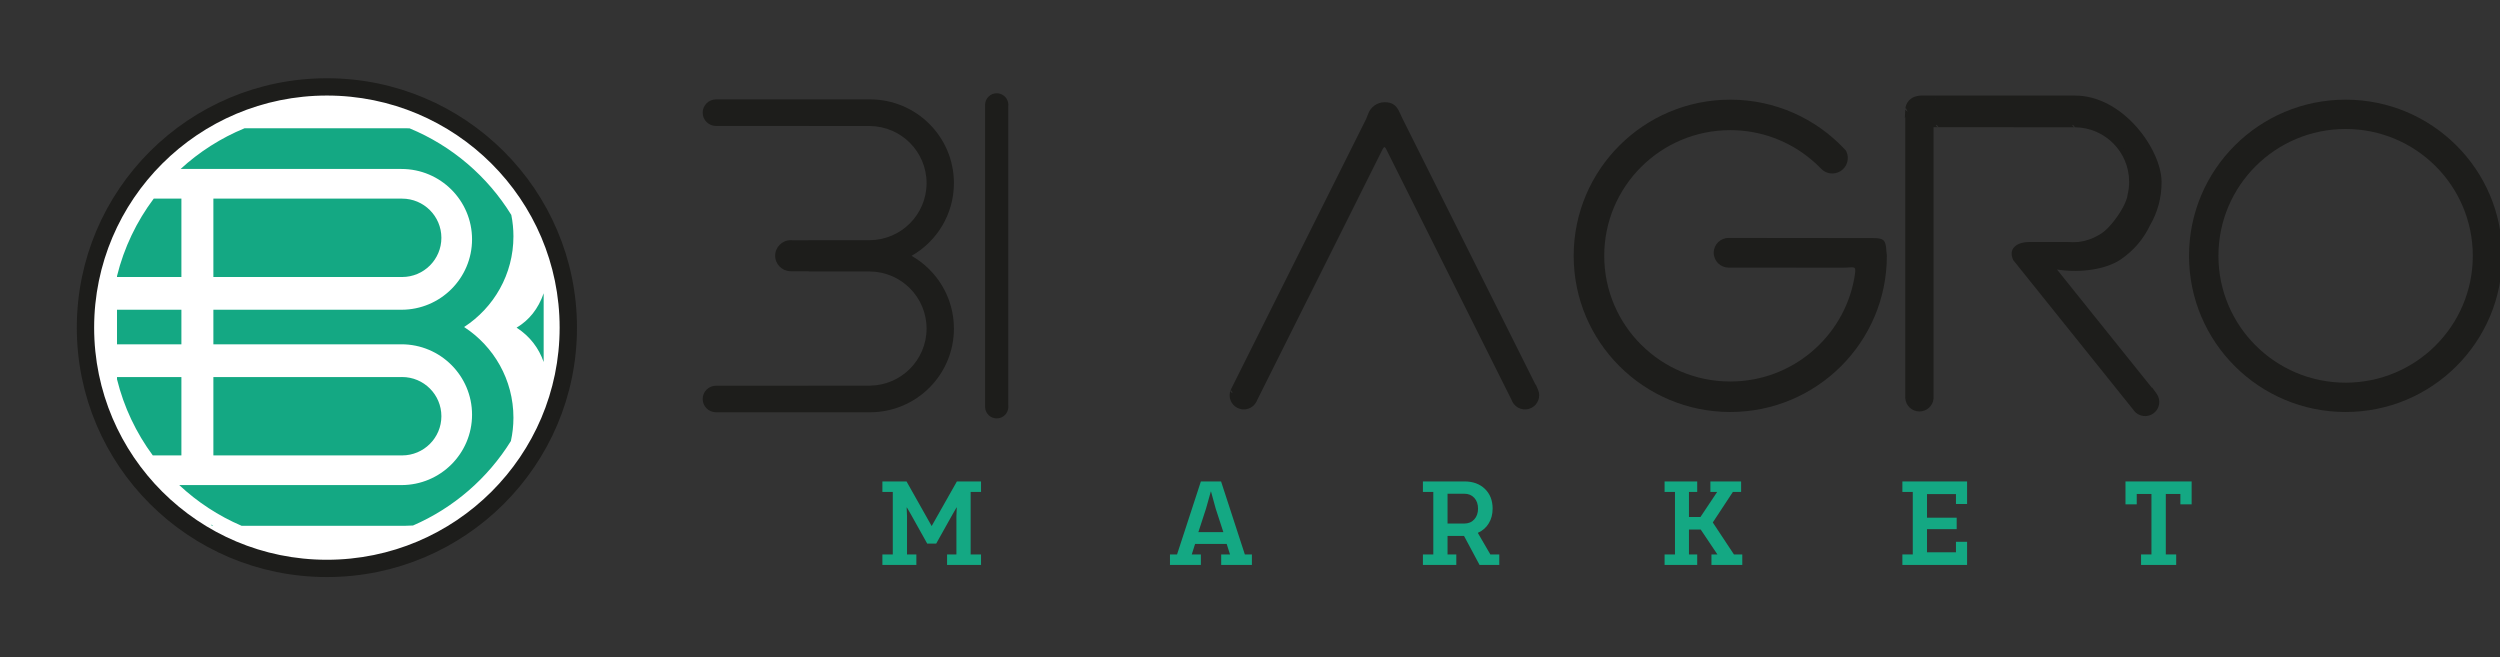 <?xml version="1.0" encoding="UTF-8" standalone="no"?>
<!DOCTYPE svg PUBLIC "-//W3C//DTD SVG 1.1//EN" "http://www.w3.org/Graphics/SVG/1.1/DTD/svg11.dtd">
<svg width="350px" height="92px" version="1.1" xmlns="http://www.w3.org/2000/svg" xmlns:xlink="http://www.w3.org/1999/xlink" xml:space="preserve" xmlns:serif="http://www.serif.com/" style="fill-rule:evenodd;clip-rule:evenodd;stroke-miterlimit:10;">
    <rect width="100%" height="100%" fill="#333333" stroke="none"/>
    <g transform="matrix(1,0,0,1,-348,-29)">
        <g transform="matrix(1.022,0,0,0.637,0,0)">
            <g transform="matrix(0.295,0,0,0.472,319.66,-146.572)">
                <g transform="matrix(4.167,0,0,4.167,0,-2456.13)">
                    <path d="M126.737,698.747L126.739,698.743C126.774,698.059 127.341,697.514 128.034,697.514C128.75,697.514 129.33,698.095 129.33,698.811C129.33,698.862 129.327,698.914 129.321,698.964L129.321,732.398C129.327,732.448 129.33,732.499 129.33,732.55C129.33,733.266 128.75,733.847 128.034,733.847C127.341,733.847 126.774,733.302 126.739,732.618L126.737,732.614L126.737,698.747Z" style="fill:rgb(29,29,27);"/>
                </g>
                <g transform="matrix(4.167,0,0,4.167,0,-2455.37)">
                    <path d="M169.422,699.644C169.323,699.834 169.297,700.019 169.212,700.179L169.211,700.182C169.209,700.185 154.207,730.27 154.207,730.27C154.207,730.27 154.153,730.378 154.153,730.378L154.407,730.788C154.407,730.788 154.152,730.38 154.152,730.38C154.152,730.38 154.125,730.434 154.125,730.434C154.125,730.434 154.378,730.846 154.378,730.846L154.376,730.845L154.118,730.453C153.785,731.218 154.106,732.12 154.862,732.497L154.862,732.497C155.643,732.887 156.592,732.569 156.981,731.788C157.007,731.737 157.03,731.684 157.049,731.631C157.048,731.633 171.05,703.555 171.05,703.555C171.082,703.491 171.117,703.439 171.155,703.402C171.182,703.377 171.207,703.357 171.236,703.358C171.311,703.359 171.363,703.44 171.415,703.543L185.422,731.634C185.442,731.686 185.464,731.737 185.489,731.788L185.489,731.788C185.879,732.569 186.827,732.887 187.608,732.497C188.355,732.125 188.678,731.241 188.364,730.481C188.36,730.466 188.353,730.45 188.345,730.434L188.336,730.417L188.092,729.856L188.092,729.927L173.261,700.184C173.089,699.838 172.963,699.494 172.799,699.206C172.509,698.696 172.117,698.332 171.276,698.332C170.419,698.332 169.691,698.879 169.422,699.644ZM187.818,730.636L187.818,730.637L188.02,730.761L188.048,730.795L188.089,730.845C188.066,730.842 187.93,730.822 187.856,730.72C187.85,730.71 187.844,730.699 187.838,730.687L187.827,730.665L187.821,730.648L187.818,730.637L187.811,730.633L187.827,730.665C187.835,730.685 187.845,730.703 187.856,730.72C187.939,730.847 188.068,730.847 188.089,730.846L188.092,730.849L188.092,731.275L187.832,730.679C188.046,731.17 187.84,731.748 187.356,731.99L187.356,731.99C186.855,732.24 186.246,732.036 185.997,731.535L185.944,731.409L171.922,703.29C171.754,702.953 171.493,702.796 171.247,702.791C171.002,702.786 170.729,702.928 170.543,703.302C170.543,703.302 156.526,731.41 156.526,731.41L156.52,731.426L156.474,731.535C156.224,732.036 155.616,732.24 155.115,731.99C154.63,731.748 154.424,731.17 154.638,730.679L154.636,730.68L154.66,730.633L154.559,730.695L154.561,730.693L154.66,730.632L154.715,730.523C154.715,730.523 169.716,700.439 169.716,700.439C169.801,700.276 169.825,700.087 169.931,699.894L169.943,699.872L169.951,699.848C170.138,699.296 170.66,698.899 171.276,698.899C171.844,698.899 172.11,699.142 172.306,699.486C172.465,699.766 172.586,700.101 172.754,700.437C172.754,700.437 187.756,730.523 187.756,730.523C187.756,730.523 187.81,730.631 187.81,730.631L187.818,730.636ZM154.378,730.849L154.384,730.846L154.383,730.846L154.378,730.849ZM154.375,730.845C154.343,730.805 154.095,730.499 154.095,730.562C154.095,730.803 154.343,730.841 154.375,730.845ZM188.019,730.761L188.064,730.788L188.02,730.761L188.019,730.761L187.818,730.636C187.812,730.614 187.809,730.589 187.809,730.562C187.809,730.517 187.936,730.661 188.019,730.761ZM154.407,730.788L154.411,730.786L154.411,730.786L154.407,730.788Z" style="fill:rgb(29,29,27);"/>
                </g>
                <g transform="matrix(4.167,0,0,4.167,0,-2455.37)">
                    <path d="M171.276,698.615C172.45,698.615 172.582,699.459 173.008,700.311L188.01,730.396L188.064,730.505L188.092,730.562L188.092,730.566C188.366,731.194 188.103,731.934 187.482,732.244C186.841,732.563 186.063,732.302 185.743,731.662C185.72,731.616 185.7,731.568 185.683,731.521L171.669,703.417C171.449,702.976 171.04,702.94 170.796,703.428L156.787,731.521C156.771,731.568 156.75,731.616 156.728,731.662C156.408,732.303 155.629,732.563 154.989,732.244C154.368,731.934 154.104,731.194 154.378,730.566L154.378,730.562L154.407,730.505L154.461,730.396L169.463,700.311C169.873,699.489 170.044,698.615 171.276,698.615" style="fill:rgb(29,29,27);"/>
                </g>
                <g transform="matrix(4.167,0,0,4.167,0,-2456.13)">
                    <path d="M209.777,698.23C214.781,698.23 219.293,700.337 222.474,703.711C222.521,703.76 222.567,703.812 222.614,703.861C222.635,703.883 222.663,703.915 222.674,703.936C222.692,703.969 222.708,704.003 222.724,704.037C223.075,704.814 222.807,705.751 222.064,706.216C221.348,706.664 220.429,706.524 219.876,705.926C219.843,705.89 219.74,705.783 219.701,705.746C219.556,705.601 219.408,705.459 219.256,705.32C219.097,705.174 218.934,705.031 218.767,704.893C216.332,702.861 213.197,701.637 209.776,701.637C202.021,701.637 195.733,707.924 195.733,715.681C195.733,723.437 202.021,729.724 209.776,729.724C216.659,729.724 222.385,724.774 223.588,718.24C223.612,718.105 223.636,717.969 223.657,717.832C223.833,716.689 223.586,717.003 222.422,717.002L209.591,716.996C208.676,716.996 207.933,716.254 207.933,715.338C207.933,714.422 208.676,713.679 209.591,713.68L225.23,713.697L225.695,713.698C226.864,713.7 227.113,713.899 227.172,715.131C227.182,715.363 227.227,715.446 227.227,715.681C227.227,725.319 219.415,733.131 209.777,733.131C200.139,733.131 192.327,725.319 192.327,715.681C192.327,706.043 200.139,698.23 209.777,698.23" style="fill:rgb(29,29,27);"/>
                </g>
                <g transform="matrix(4.167,0,0,4.167,0,-2456.13)">
                    <path d="M278.35,698.23C287.988,698.23 295.801,706.043 295.801,715.681C295.801,725.319 287.988,733.131 278.35,733.131C268.712,733.131 260.9,725.319 260.9,715.681C260.9,706.043 268.712,698.23 278.35,698.23ZM278.35,701.507C286.178,701.507 292.523,707.853 292.523,715.681C292.523,723.508 286.178,729.854 278.35,729.854C270.522,729.854 264.177,723.508 264.177,715.681C264.177,707.853 270.522,701.507 278.35,701.507" style="fill:rgb(29,29,27);"/>
                </g>
                <g transform="matrix(4.167,0,0,4.167,0,-2456.13)">
                    <path d="M113.867,698.199L113.909,698.199C119.075,698.199 123.263,702.387 123.263,707.553C123.263,711.033 121.363,714.069 118.544,715.68C121.363,717.292 123.263,720.328 123.263,723.808C123.263,728.974 119.075,733.162 113.909,733.162L113.867,733.162L98.699,733.162L98.699,733.162L96.749,733.162C95.93,733.162 95.265,732.498 95.265,731.678C95.265,730.859 95.93,730.195 96.749,730.195L98.597,730.195L98.597,730.194L107.075,730.195L107.067,730.186L113.898,730.186L113.898,730.185C117.393,730.152 120.215,727.31 120.215,723.808C120.215,720.305 117.393,717.463 113.898,717.43L113.898,717.43L113.884,717.43L113.837,717.43L113.79,717.43L107.067,717.43L107.092,717.403L105.034,717.403L105.034,717.402C104.096,717.378 103.343,716.61 103.343,715.667C103.343,714.708 104.12,713.931 105.079,713.931C105.14,713.931 105.2,713.934 105.259,713.94L107.076,713.94L107.067,713.931L113.79,713.931L113.837,713.932L113.884,713.931L113.898,713.931L113.898,713.931C117.393,713.898 120.215,711.056 120.215,707.554C120.215,704.051 117.393,701.209 113.898,701.176L113.898,701.175L107.067,701.175L107.075,701.167L98.699,701.167L98.699,701.167L96.749,701.167C95.93,701.167 95.265,700.503 95.265,699.683C95.265,698.864 95.93,698.199 96.749,698.199L98.597,698.199L98.597,698.199L113.867,698.199Z" style="fill:rgb(29,29,27);"/>
                </g>
                <g transform="matrix(4.167,0,0,4.167,0,-2455.45)">
                    <path d="M241.494,715.69C241.512,715.741 241.533,715.794 241.554,715.847L254.905,732.531C254.932,732.574 254.962,732.616 254.994,732.656C255.441,733.215 256.257,733.306 256.816,732.859C257.358,732.425 257.46,731.647 257.06,731.09L257.059,731.086L257.019,731.036L256.943,730.942L246.003,717.27L245.489,716.628C248.371,717.265 251.458,716.822 253.115,715.697C254.543,714.728 255.617,713.437 256.3,711.981C256.3,711.98 256.301,711.977 256.302,711.976C257.114,710.588 257.569,708.972 257.558,707.247C257.535,703.767 253.37,697.892 248.204,697.892L248.161,697.893L232.892,697.892L232.892,697.893L231.043,697.893C230.904,697.893 230.77,697.912 230.642,697.948C230.05,698.047 229.593,698.547 229.562,699.159L229.56,699.163L229.56,699.338L229.559,699.377L229.56,699.415L229.56,731.208L229.56,731.393L229.562,731.397C229.597,732.081 230.164,732.626 230.857,732.626C231.521,732.626 232.069,732.126 232.144,731.482L232.144,724.794L232.144,724.794L232.144,700.86L232.993,700.86L232.993,700.86L241.37,700.86L241.362,700.868L248.193,700.868L248.193,700.87C251.687,700.903 254.509,703.745 254.509,707.247C254.509,707.774 254.445,708.285 254.325,708.775C254.169,710.069 252.475,712.437 251.387,713.186C250.746,713.627 250.054,713.938 249.341,714.116C249.097,714.177 248.854,714.219 248.609,714.244L248.609,714.257L248.464,714.257C248.131,714.284 247.792,714.281 247.437,714.257L243.038,714.257C242.124,714.257 241.136,714.677 241.494,715.69Z" style="fill:rgb(29,29,27);"/>
                </g>
                <g transform="matrix(4.167,0,0,4.167,0,-2455.45)">
                    <path d="M241.358,701.143L241.362,701.152L248.191,701.152L248.192,701.153L248.192,701.153C251.529,701.185 254.226,703.9 254.226,707.247C254.226,707.75 254.165,708.239 254.05,708.707L254.046,708.724L254.044,708.741C253.985,709.228 253.687,709.875 253.294,710.524C252.691,711.52 251.856,712.519 251.227,712.952C250.615,713.373 249.954,713.671 249.273,713.84L249.273,713.84C249.041,713.898 248.811,713.938 248.579,713.962L248.58,713.974L248.453,713.974L248.442,713.975C248.122,714 247.797,713.998 247.457,713.974L247.437,713.974L243.038,713.974C241.927,713.974 240.792,714.553 241.227,715.785L241.292,715.955L241.308,715.993L254.675,732.697C254.705,732.743 254.737,732.789 254.773,732.834C255.318,733.515 256.312,733.625 256.993,733.08C257.646,732.558 257.775,731.625 257.307,730.948C257.299,730.935 257.29,730.922 257.279,730.909L257.268,730.894L256.765,730.194L256.791,730.297L246.188,717.048C248.923,717.475 251.714,716.99 253.275,715.932C254.743,714.935 255.848,713.607 256.552,712.11C257.385,710.682 257.853,709.019 257.841,707.245L257.841,707.245C257.829,705.452 256.762,703.038 255.021,701.076C253.278,699.113 250.867,697.609 248.204,697.609L248.204,698.176C248.204,698.176 248.2,697.609 248.2,697.609L248.16,697.609L232.892,697.609L232.892,698.176L232.892,697.609L231.043,697.609C230.883,697.609 230.727,697.631 230.579,697.671C229.873,697.796 229.328,698.392 229.28,699.123L229.279,699.13C229.279,699.133 229.279,699.137 229.279,699.141L229.279,699.146L229.278,699.165L229.277,699.164L229.277,699.185L229.229,700.108L229.277,700.013L229.277,731.329L229.56,731.613C229.56,731.613 229.277,731.331 229.277,731.331C229.277,731.331 229.277,731.383 229.277,731.392C229.277,731.41 229.278,731.427 229.281,731.443C229.339,732.262 230.023,732.909 230.857,732.909C231.667,732.909 232.334,732.3 232.426,731.515L232.428,731.499L232.428,724.794L232.144,725.077L232.145,725.077L232.428,724.794L232.428,701.144C232.428,701.144 232.993,701.144 232.993,701.144L232.994,701.144L241.358,701.143ZM232.892,698.176L248.161,698.176C248.161,698.176 248.204,698.176 248.204,698.176C250.706,698.176 252.96,699.609 254.597,701.453C256.236,703.299 257.263,705.561 257.274,707.248C257.285,708.921 256.844,710.488 256.058,711.833L256.06,711.83C256.054,711.84 256.048,711.851 256.043,711.861L256.043,711.861C255.381,713.272 254.34,714.524 252.956,715.462L252.956,715.462C251.347,716.554 248.348,716.97 245.551,716.352L244.766,716.178L245.782,717.447C245.782,717.447 256.722,731.119 256.722,731.119C256.722,731.119 256.797,731.213 256.797,731.213L256.834,731.231L256.835,731.232L256.798,731.214C256.798,731.214 256.831,731.255 256.836,731.262C256.854,731.284 256.873,731.303 256.892,731.317L257.137,731.683L256.829,731.255C257.142,731.69 257.063,732.299 256.639,732.637L256.639,732.637C256.202,732.987 255.565,732.916 255.215,732.479L255.215,732.479C255.189,732.447 255.166,732.413 255.145,732.38L255.137,732.367L241.801,715.702L241.761,715.596C241.685,715.379 241.684,715.2 241.753,715.056C241.823,714.91 241.958,714.804 242.121,714.725C242.384,714.597 242.716,714.541 243.038,714.541L247.428,714.541C247.79,714.565 248.137,714.567 248.477,714.54C248.475,714.541 248.609,714.541 248.609,714.541L248.626,714.527L248.638,714.526C248.896,714.499 249.152,714.455 249.41,714.391C250.155,714.205 250.878,713.88 251.548,713.419L251.548,713.419C252.224,712.954 253.131,711.888 253.779,710.818C254.216,710.095 254.534,709.37 254.604,708.824C254.727,708.32 254.793,707.791 254.793,707.247C254.793,703.589 251.845,700.621 248.195,700.586L248.192,700.586L248.192,700.585L241.891,700.585L241.897,700.576L232.993,700.577L232.993,700.577L231.861,700.577L231.861,725.077L231.861,725.077L231.861,731.464C231.795,731.96 231.371,732.342 230.857,732.342C230.315,732.342 229.873,731.917 229.845,731.382L229.844,731.384L229.844,731.329L229.844,731.329L229.844,699.415L229.843,699.415L229.844,699.409L229.843,699.376L229.843,699.344L229.843,699.344L229.844,699.336L229.844,699.23L229.844,699.164C229.844,699.136 229.84,699.118 229.834,699.107L229.862,698.842L229.845,699.174C229.869,698.695 230.226,698.304 230.689,698.227L230.704,698.225L230.718,698.22C230.822,698.192 230.931,698.176 231.043,698.176C231.043,698.176 232.892,698.176 232.892,698.176L232.892,698.176ZM229.566,731.676L229.566,731.676L229.562,731.68L229.566,731.676ZM256.955,731.289L256.956,731.29L257.019,731.32L256.955,731.289ZM248.191,701.152C248.171,701.126 247.909,700.804 247.909,700.868C247.909,701.116 248.171,701.149 248.191,701.152ZM232.993,701.144C232.993,701.144 232.993,701.144 232.993,701.144ZM232.993,701.144C232.983,701.143 232.71,701.113 232.71,700.86C232.71,700.794 232.983,701.131 232.993,701.144ZM229.559,699.66L229.513,699.613L229.511,699.612L229.559,699.66ZM229.558,699.441C229.535,699.39 229.342,698.965 229.308,699.032C229.292,699.064 229.283,699.095 229.28,699.123L229.279,699.146C229.279,699.153 229.279,699.16 229.28,699.167L229.554,699.439L229.558,699.441ZM232.891,698.176C232.882,698.163 232.608,697.827 232.608,697.892C232.608,698.145 232.881,698.175 232.891,698.176Z" style="fill:rgb(29,29,27);"/>
                </g>
                <g transform="matrix(4.167,0,0,4.167,0,-2207.13)">
                    <path d="M115.292,689.293L116.45,689.293L116.45,682.309L115.292,682.309L115.292,681.136L117.983,681.136L120.782,686.121L123.594,681.136L126.284,681.136L126.284,682.309L125.127,682.309L125.127,689.293L126.284,689.293L126.284,690.466L122.499,690.466L122.499,689.293L123.541,689.293L123.541,685.001L123.581,684.044L123.554,684.044L123.072,684.883L121.288,688.08L120.286,688.08L118.505,684.883L118.023,684.044L117.996,684.044L118.036,685.001L118.036,689.293L119.078,689.293L119.078,690.466L115.292,690.466L115.292,689.293Z" style="fill:rgb(20,168,131);fill-rule:nonzero;"/>
                </g>
                <g transform="matrix(4.167,0,0,4.167,0,-2207.13)">
                    <path d="M147.339,689.293L148.128,689.293L150.783,681.136L153.033,681.136L155.683,689.293L156.469,689.293L156.469,690.466L153.046,690.466L153.046,689.293L154.03,689.293L153.659,688.12L150.138,688.12L149.767,689.293L150.783,689.293L150.783,690.466L147.339,690.466L147.339,689.293ZM153.288,686.8L152.435,684.173L151.915,682.269L151.889,682.269L151.356,684.173L150.503,686.8L153.288,686.8Z" style="fill:rgb(20,168,131);fill-rule:nonzero;"/>
                </g>
                <g transform="matrix(4.167,0,0,4.167,0,-2207.13)">
                    <path d="M184.037,689.293L184.037,690.466L181.838,690.466L180.109,687.227L178.27,687.227L178.27,689.293L179.248,689.293L179.248,690.466L175.527,690.466L175.527,689.293L176.684,689.293L176.684,682.309L175.527,682.309L175.527,681.136L180.165,681.136C181.102,681.136 181.86,681.414 182.435,681.969C183.008,682.524 183.295,683.26 183.295,684.173C183.295,684.801 183.151,685.35 182.864,685.819C182.577,686.292 182.178,686.641 181.669,686.867L181.656,686.905L183.042,689.293L184.037,689.293ZM180.132,685.841C180.592,685.841 180.965,685.688 181.247,685.379C181.529,685.07 181.669,684.67 181.669,684.175C181.669,683.675 181.529,683.275 181.251,682.971C180.969,682.662 180.598,682.509 180.138,682.509L178.27,682.509L178.27,685.841L180.138,685.841L180.132,685.841Z" style="fill:rgb(20,168,131);fill-rule:nonzero;"/>
                </g>
                <g transform="matrix(4.167,0,0,4.167,0,-2207.13)">
                    <path d="M202.457,689.293L203.615,689.293L203.615,682.309L202.457,682.309L202.457,681.136L206.092,681.136L206.092,682.309L205.174,682.309L205.174,685.108L206.456,685.108L208.317,682.309L207.562,682.309L207.562,681.136L210.985,681.136L210.985,682.309L210.068,682.309L207.829,685.719L210.186,689.293L211.116,689.293L211.116,690.466L207.68,690.466L207.68,689.293L208.344,689.293L206.482,686.507L205.174,686.507L205.174,689.293L206.092,689.293L206.092,690.466L202.457,690.466L202.457,689.293Z" style="fill:rgb(20,168,131);fill-rule:nonzero;"/>
                </g>
                <g transform="matrix(4.167,0,0,4.167,0,-2207.13)">
                    <path d="M228.957,689.293L230.116,689.293L230.116,682.309L228.957,682.309L228.957,681.136L236.167,681.136L236.167,683.655L234.928,683.655L234.928,682.549L231.702,682.549L231.702,685.188L235.008,685.188L235.008,686.467L231.702,686.467L231.702,689.053L234.928,689.053L234.928,687.88L236.167,687.88L236.167,690.466L228.957,690.466L228.957,689.293Z" style="fill:rgb(20,168,131);fill-rule:nonzero;"/>
                </g>
                <g transform="matrix(4.167,0,0,4.167,0,-2207.13)">
                    <path d="M255.555,689.293L256.713,689.293L256.713,682.535L255.073,682.535L255.073,683.695L253.82,683.695L253.82,681.136L261.191,681.136L261.191,683.695L259.938,683.695L259.938,682.535L258.312,682.535L258.312,689.293L259.469,689.293L259.469,690.466L255.555,690.466L255.555,689.293Z" style="fill:rgb(20,168,131);fill-rule:nonzero;"/>
                </g>
                <g transform="matrix(-4.167,0,0,4.167,444.973,-2389.24)">
                    <circle cx="53.397" cy="707.654" r="26.929" style="fill:rgb(29,29,27);stroke:rgb(29,29,27);stroke-width:1.88px;"/>
                </g>
                <g transform="matrix(-4.167,0,0,4.167,444.973,-2389.24)">
                    <circle cx="53.397" cy="707.654" r="26.221" style="fill:white;"/>
                </g>
                <g transform="matrix(-4.167,0,0,4.167,444.973,-2389.24)">
                    <path d="M53.397,681.15C68.025,681.15 79.901,693.026 79.901,707.654C79.901,722.282 68.025,734.158 53.397,734.158C38.769,734.158 26.893,722.282 26.893,707.654C26.893,693.026 38.769,681.15 53.397,681.15ZM53.397,681.717C39.082,681.717 27.46,693.339 27.46,707.654C27.46,721.969 39.082,733.591 53.397,733.591C67.712,733.591 79.334,721.969 79.334,707.654C79.334,693.339 67.712,681.717 53.397,681.717Z" style="fill:rgb(29,29,27);"/>
                </g>
                <g transform="matrix(4.167,0,0,4.167,0,-2389.24)">
                    <path d="M77.545,703.815L77.545,711.493C77.003,709.944 76.039,708.64 74.529,707.654C75.934,706.813 76.947,705.543 77.545,703.815" style="fill:rgb(20,168,131);"/>
                </g>
                <g transform="matrix(4.167,0,0,4.167,0,-2389.83)">
                    <path d="M40.577,729.935L40.712,729.935L40.448,729.782L40.577,729.935ZM40.739,722.071L61.722,722.071L61.767,722.072C64.186,722.072 66.147,720.111 66.147,717.692C66.147,715.274 64.186,713.313 61.767,713.313L61.699,713.314L40.739,713.314L40.739,722.071ZM40.739,693.378L61.722,693.378L61.767,693.378C64.186,693.378 66.147,695.339 66.147,697.757C66.147,700.176 64.186,702.137 61.767,702.137L61.699,702.136L40.739,702.136L40.739,693.378ZM43.878,729.935L61.97,729.935L62.095,729.937C62.395,729.937 62.693,729.926 62.987,729.904C67.513,727.938 71.317,724.624 73.892,720.467C74.078,719.626 74.176,718.753 74.176,717.856C74.176,713.612 71.988,709.88 68.678,707.725C71.988,705.57 74.176,701.838 74.176,697.594C74.176,696.774 74.094,695.972 73.938,695.198C71.29,690.89 67.325,687.478 62.603,685.524C62.434,685.517 62.265,685.513 62.095,685.513L61.97,685.514L44.215,685.514C41.569,686.606 39.16,688.155 37.087,690.063L61.617,690.063L61.699,690.063C66.043,690.063 69.564,693.584 69.564,697.928C69.564,702.272 66.043,705.794 61.699,705.794L61.577,705.792L40.739,705.792L40.739,709.658L61.577,709.658L61.699,709.656C66.043,709.656 69.564,713.178 69.564,717.522C69.564,721.866 66.043,725.387 61.699,725.387L61.617,725.386L36.934,725.386C38.953,727.278 41.299,728.825 43.878,729.935ZM34.092,693.378C32.191,695.921 30.779,698.85 29.999,702.029L29.999,702.136L37.175,702.136L37.175,693.378L34.092,693.378ZM29.999,705.792L29.999,709.658L37.175,709.658L37.175,705.792L29.999,705.792ZM29.999,713.314L29.999,713.563C30.765,716.682 32.139,719.562 33.987,722.071L37.175,722.071L37.175,713.314L29.999,713.314Z" style="fill:rgb(20,168,131);"/>
                </g>
            </g>
        </g>
    </g>
</svg>
